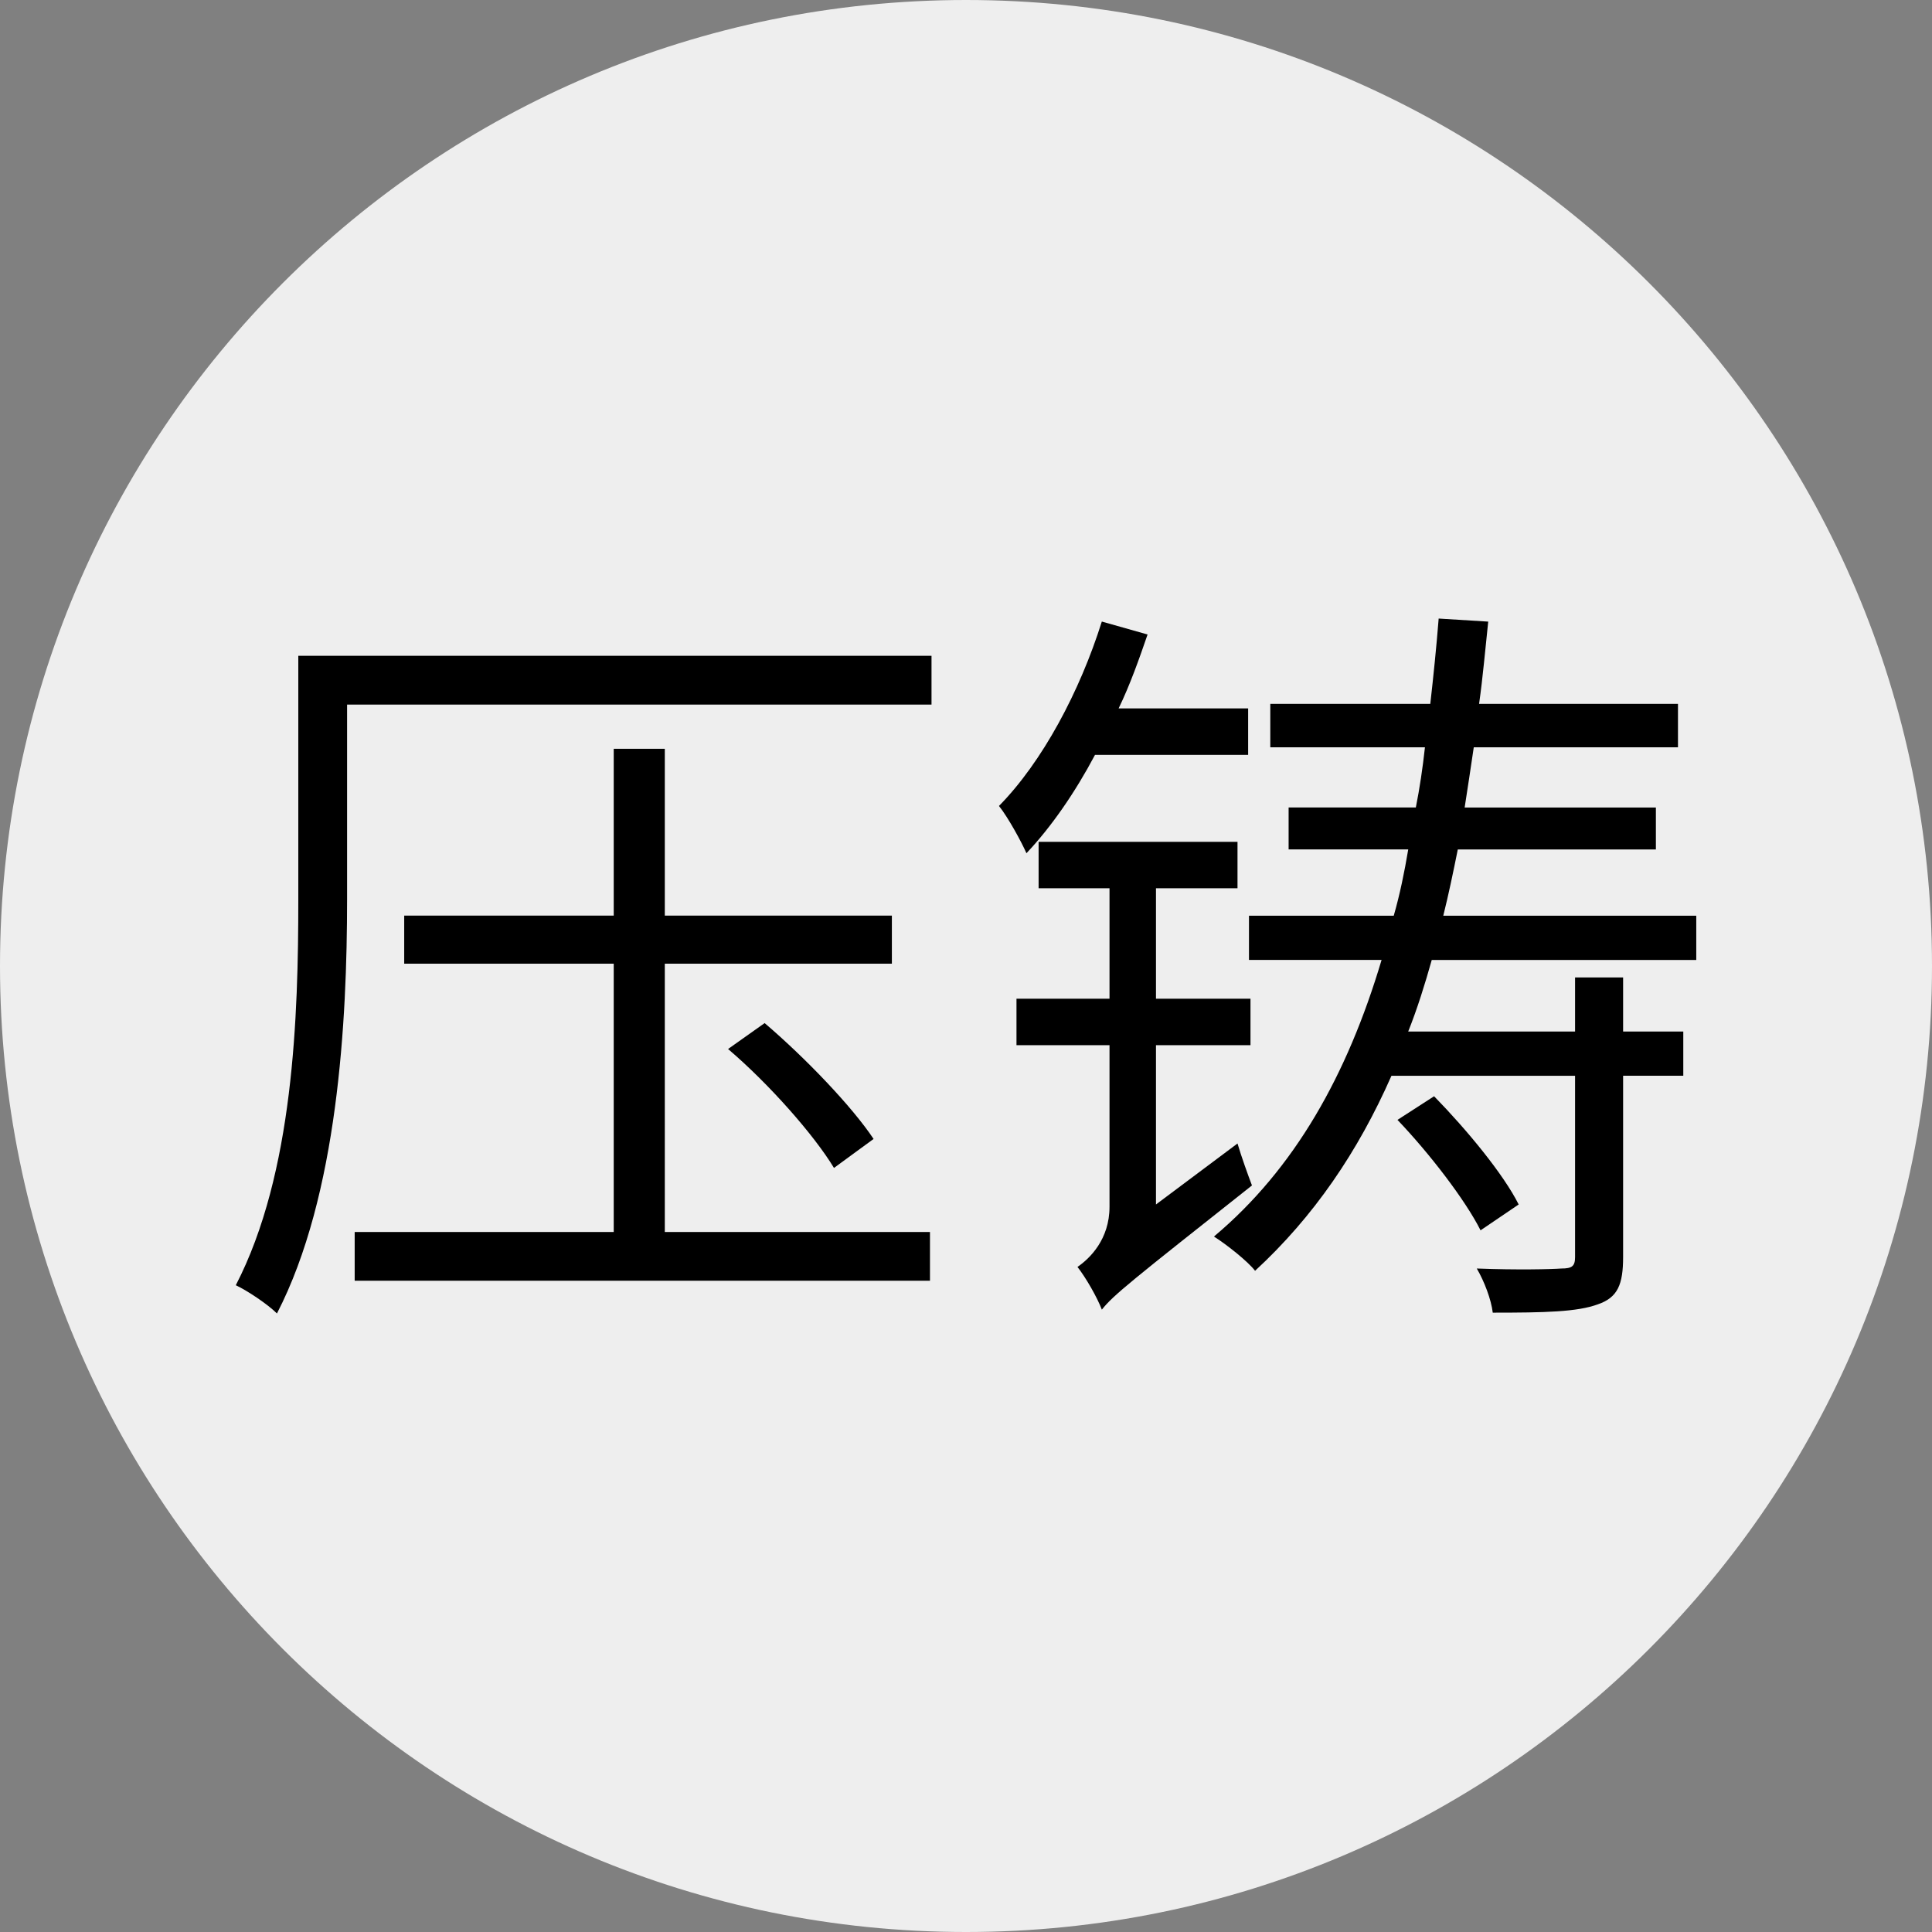 <?xml version="1.0" encoding="utf-8"?>
<!-- Generator: Adobe Illustrator 16.0.0, SVG Export Plug-In . SVG Version: 6.00 Build 0)  -->
<!DOCTYPE svg PUBLIC "-//W3C//DTD SVG 1.1//EN" "http://www.w3.org/Graphics/SVG/1.1/DTD/svg11.dtd">
<svg version="1.1" id="图层_1" xmlns="http://www.w3.org/2000/svg" xmlns:xlink="http://www.w3.org/1999/xlink" x="0px" y="0px"
	 width="60px" height="60px" viewBox="0 0 60 60" enable-background="new 0 0 60 60" xml:space="preserve">
<rect x="0" y="0" width="60" height="60" fill="#808080" stroke="none"/>
<path fill="#EEEEEE" d="M30,0c16.568,0,30,13.43,30,30c0,16.568-13.432,30-30,30C13.43,60,0,46.568,0,30C0,13.43,13.43,0,30,0z"/>
<g>
	<path d="M28.929,21.881h-18.15v6.058c0,3.766-0.284,9.184-2.178,12.852c-0.284-0.285-0.923-0.711-1.278-0.877
		c1.799-3.477,1.941-8.375,1.941-11.975v-7.572h19.665V21.881z M20.646,38.26h8.235v1.514H11.015V38.26h8.045v-8.332h-6.507v-1.492
		h6.507v-5.181h1.586v5.181h7.052v1.492h-7.052V38.26z M23.747,31.773c1.301,1.113,2.721,2.604,3.383,3.598l-1.23,0.9
		c-0.615-1.018-2.011-2.605-3.289-3.693L23.747,31.773z"/>
	<path d="M34.006,23.444c-0.615,1.16-1.348,2.226-2.129,3.054c-0.143-0.331-0.568-1.113-0.853-1.468
		c1.349-1.372,2.509-3.55,3.194-5.727l1.421,0.402c-0.261,0.758-0.544,1.563-0.899,2.295h4.022v1.443H34.006z M38.432,35.512
		c0.118,0.404,0.331,0.994,0.449,1.303c-3.738,2.959-4.307,3.406-4.662,3.857c-0.143-0.377-0.496-0.994-0.757-1.326
		c0.379-0.26,0.995-0.852,0.995-1.869v-5.018h-2.889v-1.443h2.889v-3.431h-2.202v-1.441h6.177v1.441h-2.532v3.431h2.935v1.443
		h-2.935v4.947L38.432,35.512z M44.465,29.81c-0.213,0.758-0.448,1.514-0.732,2.225h5.182v-1.679h1.492v1.679h1.869v1.373h-1.869
		v5.629c0,0.852-0.166,1.258-0.781,1.469c-0.639,0.238-1.656,0.26-3.267,0.26c-0.047-0.402-0.26-0.969-0.496-1.371
		c1.253,0.049,2.319,0.023,2.626,0c0.332,0,0.426-0.072,0.426-0.357v-5.629h-5.702c-1.042,2.365-2.414,4.377-4.236,6.057
		c-0.213-0.285-0.899-0.828-1.277-1.064c2.508-2.105,4.141-5.016,5.206-8.59h-4.118v-1.374h4.496c0.19-0.662,0.331-1.349,0.45-2.058
		h-3.715v-1.303h3.951c0.118-0.59,0.213-1.229,0.283-1.869h-4.803v-1.349h4.969c0.096-0.852,0.189-1.749,0.26-2.649l1.539,0.095
		c-0.094,0.875-0.166,1.727-0.284,2.555h6.177v1.349h-6.342c-0.096,0.64-0.189,1.279-0.283,1.869h5.939v1.303h-6.152
		c-0.143,0.709-0.285,1.396-0.451,2.058h7.857v1.374H44.465z M45.98,38.209c-0.474-0.943-1.586-2.389-2.58-3.43l1.137-0.734
		c1.018,1.043,2.152,2.414,2.627,3.361L45.98,38.209z"/>
</g>
<g display="none">
	<path display="inline" d="M16.552,30.766l-3.691,1.141v6.921c0,0.997-0.243,1.434-0.826,1.675c-0.631,0.27-1.603,0.316-3.279,0.316
		c-0.048-0.437-0.291-1.092-0.509-1.53c1.189,0.025,2.234,0.025,2.525,0.025c0.34,0,0.485-0.12,0.485-0.486v-6.411
		c-1.238,0.39-2.403,0.704-3.424,1.021l-0.51-1.627c1.094-0.243,2.453-0.633,3.934-1.068v-5.319H7.542v-1.53h3.715v-4.93h1.603v4.93
		h3.448v1.53H12.86v4.881l3.473-0.995L16.552,30.766z M29.52,22.63h-4.371v16.004c0,1.164-0.315,1.698-1.141,1.991
		c-0.85,0.316-2.332,0.316-4.663,0.316c-0.073-0.486-0.365-1.264-0.657-1.748c1.822,0.071,3.595,0.071,4.104,0.023
		c0.461,0,0.656-0.146,0.656-0.609V22.63h-7.042v-1.604H29.52V22.63z"/>
	<path display="inline" d="M34.828,27.534h6.8v1.555h-6.8v6.727l6.703-1.675c0,0.484,0.048,1.141,0.097,1.505
		c-7.261,1.944-8.136,2.234-8.719,2.574c-0.122-0.411-0.437-1.261-0.729-1.675c0.389-0.195,0.995-0.656,0.995-1.604V21.78
		c2.527-0.607,5.44-1.507,7.068-2.357l1.311,1.264c-1.846,0.824-4.371,1.58-6.727,2.113V27.534z M52.678,35.088
		c0,0.997-0.219,1.555-0.947,1.871c-0.754,0.29-2.039,0.314-3.861,0.314c-0.098-0.485-0.389-1.238-0.656-1.725
		c1.555,0.073,2.915,0.049,3.327,0.025c0.413-0.025,0.511-0.146,0.511-0.51V22.267h-5.853v18.771h-1.603V20.687h9.082V35.088z"/>
</g>
<g display="none">
	<path display="inline" d="M19.005,19.214c-0.024,0.837-0.048,2.031-0.167,3.439c0.357,2.771,1.814,12.949,10.248,16.725
		c-0.43,0.357-0.907,0.883-1.146,1.336c-6.141-2.891-8.648-9.055-9.795-13.544c-1.051,4.872-3.559,10.486-9.579,13.616
		c-0.263-0.407-0.789-0.884-1.242-1.218c9.938-4.97,9.866-16.771,9.938-20.354H19.005z"/>
	<path display="inline" d="M52.678,37.44v1.603H31.393V37.44h9.698V23.489h-8.48v-1.624h18.896v1.624h-8.672V37.44H52.678z"/>
</g>
<g display="none">
	<path display="inline" d="M12.673,34.636H8.655v2.323H7.323V21.321h5.35V34.636z M8.655,22.798v10.336h2.687V22.798H8.655z
		 M20.322,32.093h1.501v2.688c0,2.179-1.017,4.598-8.11,6.101c-0.169-0.362-0.581-0.896-0.872-1.162
		c6.729-1.211,7.48-3.293,7.48-4.963V32.093z M16.692,26.695h-2.954V25.34h2.954v-1.744h1.476v1.744h5.736v-1.744h1.501v1.744h3.002
		v1.355h-3.002v1.695h-1.501v-1.695h-5.736v1.695h-1.476V26.695z M20.226,22.459h-5.447v-1.356h5.447V19.07h1.549v2.033h5.664v1.356
		h-5.664v1.864h-1.549V22.459z M25.164,36.887v-6.56h-8.206v6.608h-1.453v-7.964h11.159v7.916H25.164z M22.743,36.741
		c1.162,0.507,5.108,2.468,6.052,3.026l-0.726,1.259c-1.21-0.8-4.745-2.759-6.076-3.413L22.743,36.741z"/>
	<path display="inline" d="M34.595,29.31c-0.848-0.799-2.494-1.792-3.898-2.42l0.871-1.187c1.403,0.557,3.1,1.525,3.972,2.276
		L34.595,29.31z M31.229,39.646c1.09-1.888,2.662-5.108,3.802-7.844l1.258,0.968c-1.04,2.542-2.47,5.617-3.655,7.845L31.229,39.646z
		 M35.732,22.968c-0.824-0.824-2.47-1.913-3.85-2.591l0.895-1.186c1.381,0.628,3.075,1.67,3.898,2.468L35.732,22.968z
		 M43.646,23.427c-1.645,1.888-4.138,3.607-6.341,4.527c-0.217-0.364-0.679-0.92-1.018-1.21c2.18-0.775,4.6-2.251,6.174-3.897
		h-5.133v-1.38h6.317v-2.493h1.502v2.493h7.117v1.38h-5.884c2.179,1.258,4.552,2.833,5.908,3.921l-0.994,0.967
		c-1.354-1.161-3.897-2.88-6.147-4.211v3.196h-1.502V23.427z M45.196,27.179c-0.097,0.169-0.218,0.338-0.339,0.484
		c2.18,1.986,4.914,3.124,7.82,4.067c-0.365,0.29-0.776,0.798-0.97,1.234c-2.807-1.064-5.373-2.349-7.577-4.357
		c-1.718,1.888-4.14,3.389-6.753,4.357c-0.193-0.338-0.533-0.822-0.872-1.138c3.074-0.992,5.956-2.832,7.432-5.083L45.196,27.179z
		 M50.038,33.014c-0.919,0.992-2.081,2.033-3.075,2.832c1.719,1.017,3.463,2.177,4.454,3.1l-0.895,1.016
		c-1.187-1.065-3.342-2.543-5.326-3.705v3.029c0,0.795-0.169,1.135-0.749,1.354c-0.583,0.219-1.527,0.219-3.028,0.219
		c-0.071-0.389-0.265-0.896-0.458-1.26c1.113,0.049,2.081,0.049,2.348,0.025c0.315-0.025,0.387-0.098,0.387-0.364v-2.855
		c-2.105,1.113-4.261,2.227-5.979,3.05l-0.628-1.235c1.644-0.728,4.138-1.937,6.606-3.171v-4.212h1.501v4.042l0.679,0.388
		c1.041-0.896,2.274-2.106,3.026-2.979L50.038,33.014z M41.419,35.821c-0.435-0.848-1.428-2.058-2.396-2.856l1.041-0.654
		c0.994,0.775,2.01,1.913,2.469,2.784L41.419,35.821z"/>
</g>
</svg>
